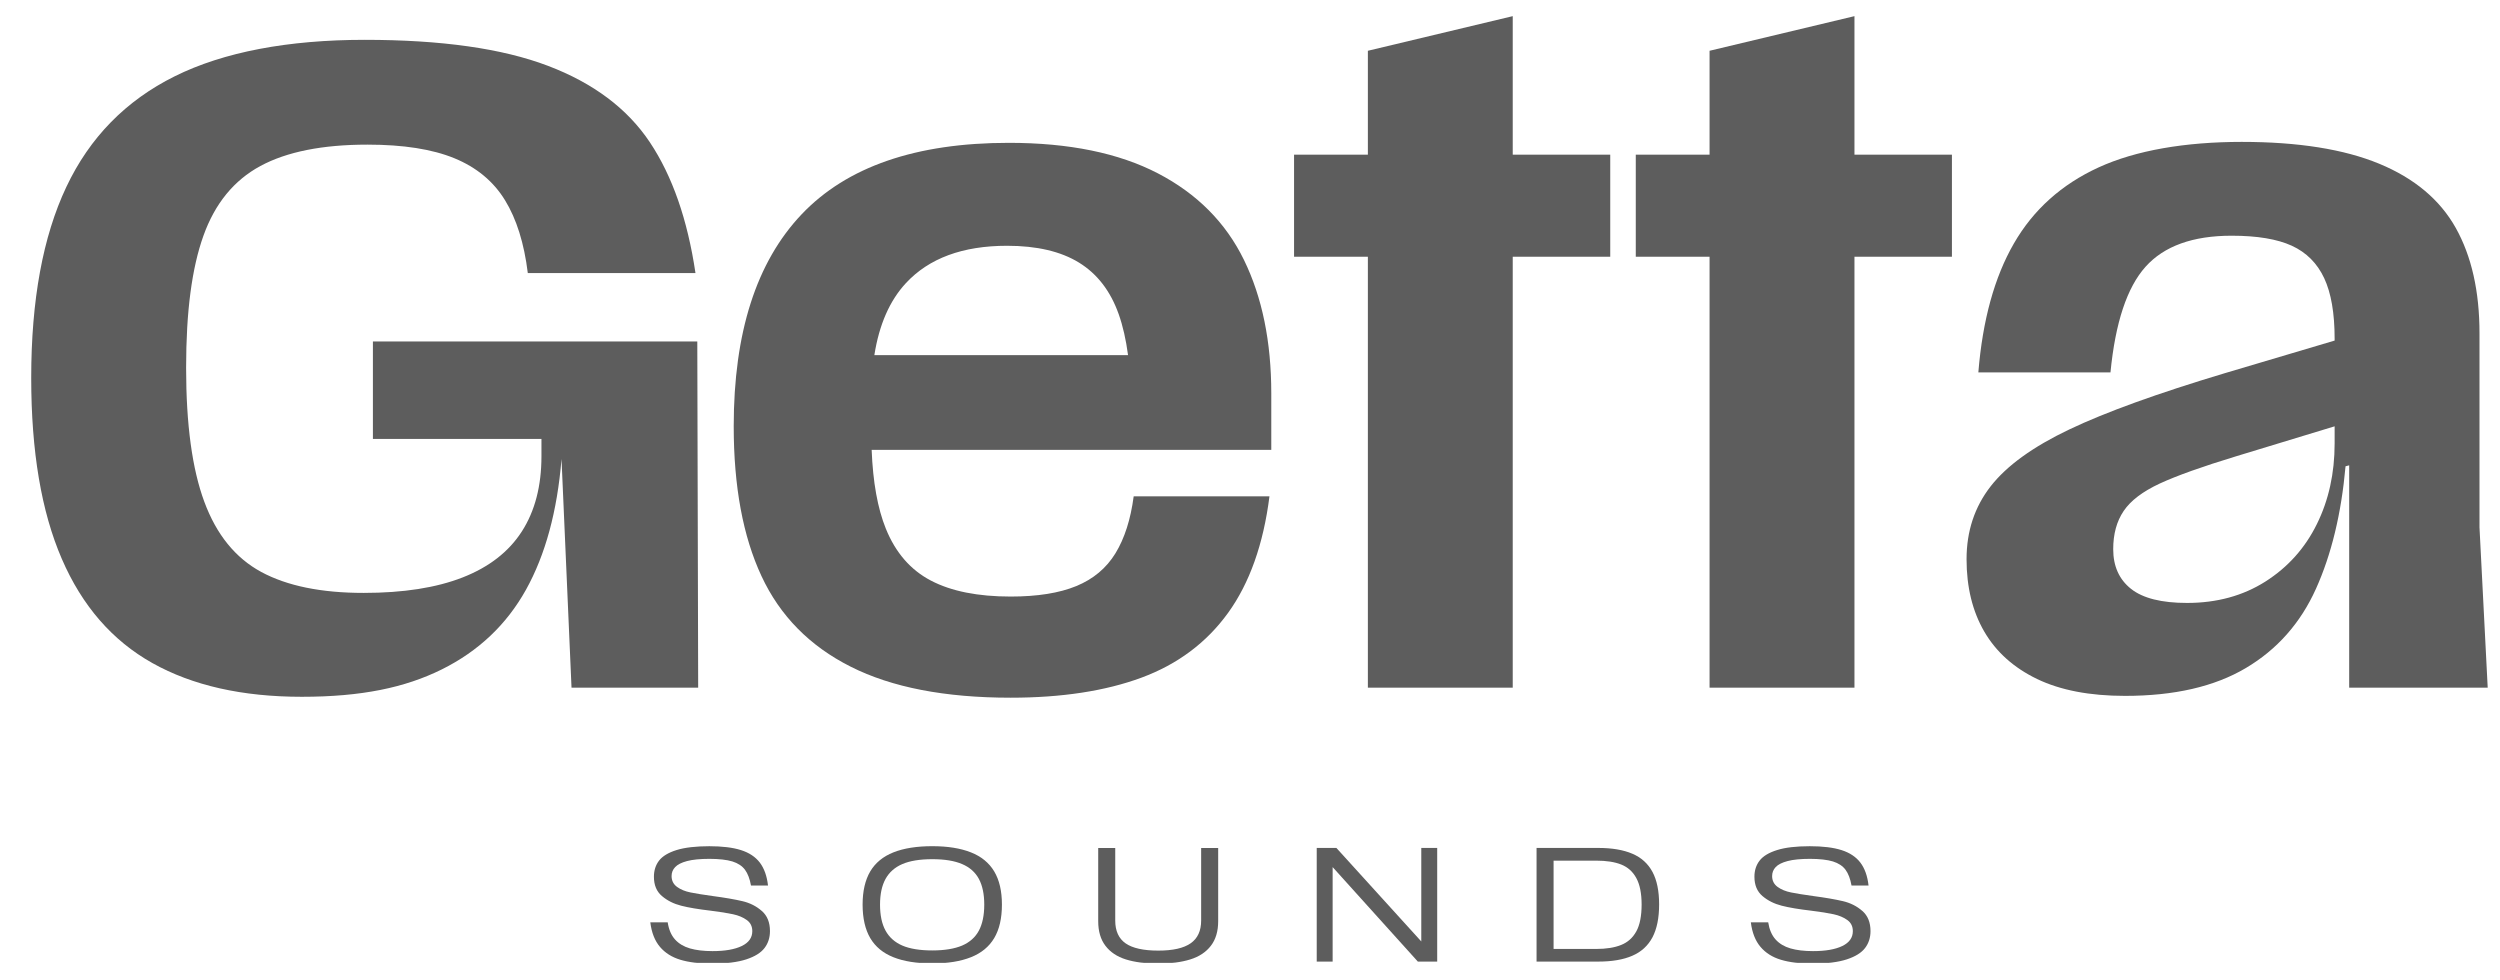<svg width="74" height="29" viewBox="0 0 74 29" fill="none" xmlns="http://www.w3.org/2000/svg">
<g clip-path="url(#clip0_823_1528)">
<path d="M20.64 10.107H11.038V12.993H16.027V13.505C16.027 14.386 15.834 15.128 15.447 15.73C15.06 16.333 14.476 16.786 13.694 17.092C12.912 17.398 11.936 17.55 10.768 17.55C9.509 17.55 8.498 17.343 7.733 16.93C6.969 16.517 6.407 15.824 6.048 14.853C5.688 13.882 5.509 12.561 5.509 10.888C5.509 9.216 5.68 7.931 6.022 6.977C6.363 6.024 6.925 5.337 7.707 4.914C8.489 4.492 9.545 4.281 10.876 4.281C11.937 4.281 12.795 4.415 13.452 4.685C14.107 4.955 14.607 5.369 14.948 5.926C15.29 6.483 15.515 7.202 15.623 8.083H20.586C20.351 6.501 19.902 5.211 19.237 4.213C18.572 3.215 17.566 2.46 16.216 1.947C14.868 1.435 13.061 1.179 10.795 1.179C8.53 1.179 6.619 1.539 5.172 2.258C3.724 2.977 2.654 4.07 1.963 5.535C1.27 7.001 0.924 8.884 0.924 11.185C0.924 13.361 1.225 15.145 1.828 16.539C2.43 17.933 3.324 18.962 4.511 19.627C5.698 20.292 7.172 20.625 8.934 20.625C10.697 20.625 11.986 20.355 13.074 19.816C14.162 19.276 14.993 18.49 15.569 17.456C16.144 16.422 16.495 15.132 16.621 13.586L16.917 20.355H20.666L20.64 10.107Z" fill="#5D5D5D"/>
<path d="M34.273 5.131C33.113 4.529 31.643 4.228 29.863 4.228C27.112 4.228 25.066 4.934 23.727 6.345C22.388 7.757 21.718 9.846 21.718 12.616C21.718 14.396 21.991 15.875 22.54 17.052C23.088 18.23 23.97 19.125 25.183 19.735C26.397 20.347 27.975 20.652 29.916 20.652C31.426 20.652 32.717 20.454 33.787 20.059C34.857 19.663 35.711 19.025 36.349 18.144C36.986 17.263 37.396 16.112 37.576 14.692H33.557C33.467 15.375 33.287 15.937 33.018 16.377C32.748 16.818 32.361 17.141 31.858 17.348C31.355 17.555 30.707 17.658 29.916 17.658C28.945 17.658 28.158 17.501 27.556 17.186C26.954 16.872 26.509 16.36 26.221 15.649C25.978 15.049 25.838 14.27 25.801 13.316H37.63V11.645C37.63 10.117 37.361 8.799 36.821 7.693C36.281 6.587 35.432 5.734 34.273 5.131ZM29.809 7.275C30.689 7.275 31.4 7.441 31.94 7.774C32.48 8.107 32.87 8.615 33.113 9.298C33.237 9.648 33.329 10.052 33.39 10.511H25.881C26.023 9.61 26.334 8.899 26.815 8.38C27.498 7.644 28.496 7.275 29.809 7.275Z" fill="#5D5D5D"/>
<path d="M47.663 7.599V4.578H44.777V0.478L40.489 1.503V4.578H38.304V7.599H40.489V20.355H44.777V7.599H47.663Z" fill="#5D5D5D"/>
<path d="M54.892 0.478L50.603 1.503V4.578H48.419V7.599H50.603V20.355H54.892V7.599H57.777V4.578H54.892V0.478Z" fill="#5D5D5D"/>
<path d="M73.636 20.355L73.393 15.609V9.864C73.393 8.624 73.159 7.585 72.692 6.749C72.224 5.913 71.469 5.279 70.426 4.847C69.383 4.416 68.026 4.2 66.354 4.2C64.681 4.2 63.216 4.452 62.119 4.955C61.022 5.458 60.186 6.209 59.611 7.207C59.035 8.205 58.685 9.477 58.559 11.023H62.47C62.614 9.549 62.96 8.506 63.509 7.895C64.057 7.284 64.906 6.977 66.057 6.977C66.813 6.977 67.406 7.076 67.838 7.274C68.269 7.472 68.588 7.791 68.795 8.231C69.002 8.672 69.105 9.27 69.105 10.025V10.081L65.842 11.05C63.864 11.644 62.336 12.196 61.257 12.709C60.178 13.222 59.4 13.784 58.924 14.394C58.447 15.006 58.21 15.726 58.21 16.552C58.21 17.379 58.385 18.094 58.735 18.696C59.086 19.299 59.608 19.766 60.299 20.099C60.991 20.431 61.859 20.598 62.902 20.598C64.358 20.598 65.549 20.324 66.475 19.775C67.401 19.227 68.094 18.445 68.552 17.429C69.01 16.413 69.303 15.204 69.428 13.802L69.536 13.774V20.355H73.636ZM68.579 15.514C68.229 16.225 67.721 16.791 67.056 17.214C66.39 17.636 65.617 17.847 64.737 17.847C63.981 17.847 63.429 17.708 63.078 17.43C62.727 17.151 62.551 16.76 62.551 16.256C62.551 15.807 62.654 15.43 62.861 15.124C63.068 14.818 63.423 14.549 63.926 14.314C64.43 14.081 65.185 13.811 66.192 13.505L69.105 12.619V13.127C69.105 14.008 68.93 14.804 68.579 15.514V15.514Z" fill="#5D5D5D"/>
<path d="M22.55 26.965C22.39 26.824 22.198 26.726 21.974 26.674C21.749 26.621 21.458 26.571 21.099 26.523C20.821 26.485 20.601 26.449 20.441 26.417C20.281 26.385 20.147 26.33 20.04 26.252C19.933 26.173 19.879 26.067 19.879 25.932C19.879 25.829 19.914 25.74 19.985 25.666C20.055 25.591 20.172 25.531 20.338 25.487C20.503 25.444 20.723 25.422 20.999 25.422C21.274 25.422 21.514 25.448 21.679 25.499C21.843 25.55 21.968 25.633 22.051 25.744C22.134 25.857 22.193 26.011 22.229 26.211H22.733C22.701 25.929 22.62 25.703 22.491 25.533C22.361 25.363 22.175 25.24 21.933 25.163C21.691 25.086 21.378 25.048 20.994 25.048C20.609 25.048 20.271 25.085 20.028 25.161C19.785 25.237 19.612 25.341 19.509 25.473C19.407 25.606 19.356 25.766 19.356 25.951C19.356 26.199 19.435 26.389 19.594 26.523C19.752 26.658 19.942 26.753 20.163 26.809C20.384 26.866 20.675 26.914 21.033 26.956C21.316 26.991 21.537 27.027 21.699 27.062C21.861 27.097 21.996 27.154 22.105 27.233C22.213 27.311 22.268 27.42 22.268 27.562C22.268 27.754 22.165 27.901 21.958 28.001C21.751 28.102 21.462 28.153 21.09 28.153C20.827 28.153 20.605 28.126 20.422 28.073C20.24 28.02 20.092 27.932 19.98 27.807C19.868 27.682 19.796 27.513 19.764 27.302H19.249C19.287 27.607 19.383 27.849 19.535 28.028C19.687 28.207 19.889 28.334 20.139 28.409C20.389 28.485 20.702 28.523 21.081 28.523C21.5 28.523 21.837 28.48 22.09 28.397C22.343 28.314 22.523 28.202 22.63 28.061C22.737 27.921 22.791 27.754 22.791 27.561C22.791 27.305 22.711 27.106 22.551 26.965L22.55 26.965Z" fill="#5D5D5D"/>
<path d="M28.739 25.23C28.431 25.108 28.05 25.047 27.595 25.047C27.14 25.047 26.75 25.108 26.445 25.23C26.138 25.352 25.91 25.54 25.759 25.794C25.609 26.049 25.533 26.377 25.533 26.777C25.533 27.178 25.609 27.511 25.759 27.767C25.91 28.023 26.138 28.212 26.445 28.334C26.751 28.456 27.134 28.517 27.595 28.517C28.056 28.517 28.431 28.456 28.739 28.334C29.047 28.212 29.277 28.023 29.429 27.767C29.581 27.511 29.657 27.181 29.657 26.777C29.657 26.374 29.581 26.05 29.429 25.794C29.277 25.54 29.047 25.351 28.739 25.23ZM28.975 27.546C28.869 27.745 28.703 27.892 28.478 27.989C28.252 28.084 27.958 28.133 27.596 28.133C27.234 28.133 26.932 28.085 26.71 27.989C26.487 27.893 26.321 27.745 26.212 27.546C26.103 27.348 26.049 27.091 26.049 26.777C26.049 26.464 26.104 26.213 26.212 26.016C26.321 25.819 26.487 25.672 26.71 25.576C26.932 25.481 27.228 25.432 27.596 25.432C27.964 25.432 28.252 25.48 28.478 25.576C28.704 25.672 28.869 25.819 28.975 26.016C29.081 26.213 29.134 26.467 29.134 26.777C29.134 27.091 29.081 27.348 28.975 27.546Z" fill="#5D5D5D"/>
<path d="M35.554 27.248C35.554 27.553 35.45 27.777 35.244 27.921C35.037 28.066 34.717 28.138 34.285 28.138C33.852 28.138 33.524 28.067 33.319 27.924C33.114 27.781 33.011 27.556 33.011 27.248V25.1H32.507V27.268C32.507 27.566 32.578 27.808 32.721 27.995C32.863 28.183 33.065 28.317 33.326 28.399C33.588 28.481 33.905 28.522 34.28 28.522C34.655 28.522 34.969 28.481 35.232 28.399C35.495 28.317 35.698 28.183 35.842 27.995C35.986 27.808 36.058 27.566 36.058 27.268V25.1H35.554V27.248Z" fill="#5D5D5D"/>
<path d="M42.07 25.099V27.867L39.557 25.099H38.975V28.464H39.446V25.666L41.969 28.464H42.541V25.099H42.07Z" fill="#5D5D5D"/>
<path d="M48.317 25.27C48.051 25.156 47.714 25.099 47.308 25.099H45.482V28.463H47.308C47.714 28.463 48.051 28.406 48.317 28.29C48.583 28.175 48.781 27.993 48.913 27.745C49.044 27.496 49.11 27.172 49.11 26.771C49.11 26.371 49.044 26.053 48.913 25.808C48.781 25.563 48.583 25.383 48.317 25.27V25.27ZM48.434 27.57C48.33 27.759 48.181 27.893 47.985 27.971C47.79 28.05 47.543 28.089 47.245 28.089H45.986V25.475H47.245C47.547 25.475 47.794 25.513 47.988 25.59C48.182 25.667 48.331 25.8 48.435 25.991C48.539 26.182 48.592 26.443 48.592 26.777C48.592 27.11 48.539 27.381 48.435 27.569L48.434 27.57Z" fill="#5D5D5D"/>
<path d="M55.126 26.965C54.966 26.824 54.773 26.726 54.55 26.674C54.325 26.621 54.034 26.571 53.675 26.523C53.397 26.485 53.177 26.449 53.017 26.417C52.857 26.385 52.723 26.33 52.616 26.252C52.509 26.173 52.455 26.067 52.455 25.932C52.455 25.829 52.49 25.74 52.56 25.666C52.631 25.59 52.748 25.531 52.914 25.487C53.078 25.444 53.299 25.422 53.575 25.422C53.85 25.422 54.09 25.448 54.255 25.499C54.419 25.55 54.544 25.633 54.627 25.744C54.71 25.857 54.769 26.011 54.805 26.211H55.309C55.277 25.929 55.196 25.703 55.067 25.533C54.937 25.363 54.751 25.24 54.509 25.163C54.267 25.086 53.954 25.048 53.569 25.048C53.169 25.048 52.847 25.085 52.604 25.161C52.36 25.237 52.187 25.341 52.085 25.473C51.982 25.606 51.931 25.766 51.931 25.951C51.931 26.199 52.011 26.389 52.169 26.523C52.328 26.658 52.518 26.753 52.739 26.809C52.96 26.866 53.25 26.914 53.609 26.956C53.891 26.991 54.113 27.027 54.275 27.062C54.436 27.097 54.572 27.154 54.681 27.233C54.789 27.311 54.844 27.42 54.844 27.562C54.844 27.754 54.74 27.901 54.534 28.001C54.327 28.102 54.038 28.153 53.666 28.153C53.403 28.153 53.181 28.126 52.998 28.073C52.816 28.02 52.668 27.932 52.556 27.807C52.444 27.682 52.372 27.513 52.339 27.302H51.825C51.863 27.607 51.959 27.849 52.111 28.028C52.263 28.207 52.464 28.334 52.715 28.409C52.965 28.485 53.278 28.523 53.656 28.523C54.076 28.523 54.412 28.48 54.666 28.397C54.919 28.314 55.099 28.202 55.206 28.061C55.313 27.921 55.367 27.754 55.367 27.561C55.367 27.305 55.287 27.106 55.127 26.965L55.126 26.965Z" fill="#5D5D5D"/>
</g>
<defs>
<clipPath id="clip0_823_1528">
<rect width="72.77" height="28" fill="white" transform="translate(0.895 0.5)"/>
</clipPath>
</defs>
</svg>
